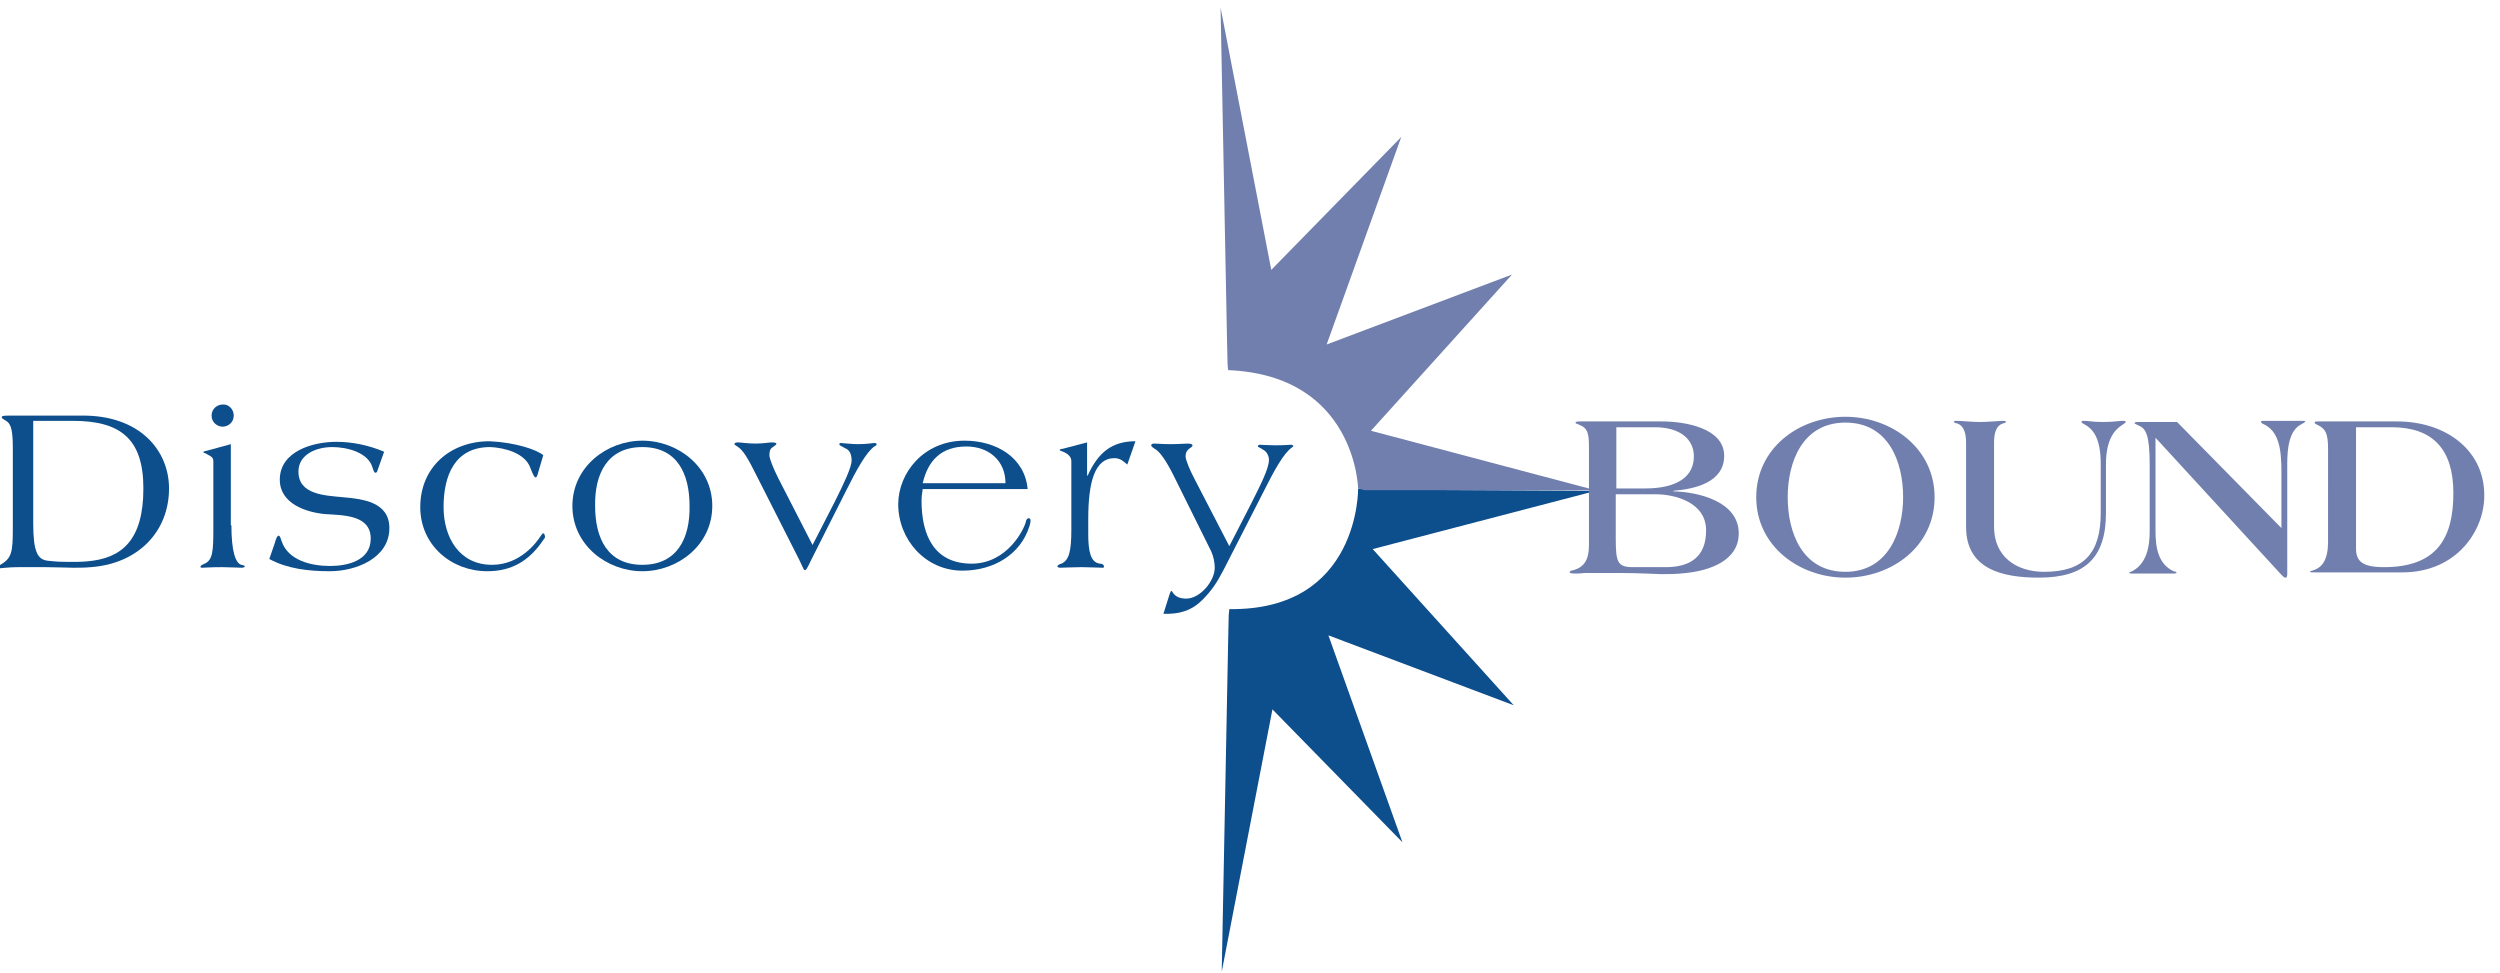 <?xml version="1.0" encoding="utf-8"?>
<!-- Generator: Adobe Illustrator 26.0.0, SVG Export Plug-In . SVG Version: 6.00 Build 0)  -->
<svg version="1.1" id="Layer_1" xmlns="http://www.w3.org/2000/svg" xmlns:xlink="http://www.w3.org/1999/xlink" x="0px" y="0px"
	 viewBox="0 0 428.9 167" style="enable-background:new 0 0 428.9 167;" xml:space="preserve">
<style type="text/css">
	.st0{fill:#0D4E8D;}
	.st1{fill:#717FAE;}
</style>
<g>
	<g>
		<path class="st0" d="M233,83.8c0,0,0.3,21-22.1,20.7l-0.1,1l-0.1,4.5l-1.1,56.7l8.7-45l22.3,22.8L227.9,109l31.8,12l-24.2-26.8
			l38.3-10l-39.4-0.2l0,0"/>
		<path class="st0" d="M2.2,76.8c0-3.7-0.5-4.3-1.5-4.8c-0.2-0.2-0.4-0.2-0.4-0.4c0-0.2,0.1-0.3,1.2-0.3h12.5
			C24,71.2,29,77.3,29,83.8c0,7.4-5.3,12.9-13.4,13.5c-1,0.1-2.1,0.1-3.1,0.1c-1.1,0-2.9-0.1-4.7-0.1H3.1c-1.7,0-2.8,0.2-3.3,0.2
			c-0.2,0-0.3,0-0.3-0.1c0-0.2,0.2-0.2,0.4-0.4c2.1-1.2,2.3-2.1,2.3-6.4V76.8z M5.7,89.8c0,5,0.8,6.2,2.5,6.4
			c1.7,0.2,2.8,0.2,3.8,0.2c1,0,2,0,3-0.1c5.8-0.5,9.6-3.5,9.6-12.5c0-8.5-3.9-11.6-12.1-11.6H5.7V89.8z"/>
		<path class="st0" d="M39.7,90.1c0,4.5,0.7,6.5,1.7,6.8C41.8,97,42,97,42,97.2c0,0.1-0.3,0.2-0.5,0.2c-0.7,0-2.2-0.1-3.4-0.1
			c-2.1,0-2.9,0.1-3.4,0.1c-0.2,0-0.3,0-0.3-0.2c0-0.2,0.3-0.3,0.7-0.5c1.4-0.6,1.5-2.2,1.5-5.8V79.1c0-0.8-0.7-0.9-1.3-1.3
			c-0.2-0.1-0.4-0.1-0.4-0.2c0-0.1,0.1-0.2,0.3-0.2l4.4-1.2V90.1z M40.1,71.3c0,1.2-1,1.9-1.9,1.9c-0.9,0-1.9-0.7-1.9-1.9
			c0-1.2,1-1.9,1.9-1.9C39.1,69.3,40.1,70.1,40.1,71.3z"/>
		<path class="st0" d="M64.8,80.6c-0.1,0.4-0.2,0.5-0.4,0.5c-0.2,0-0.3-0.3-0.5-0.9c-0.7-2.5-4.2-3.5-6.9-3.5
			c-2.8,0-5.8,1.3-5.8,4.2c0,4,4.6,4.1,7.6,4.4c3.4,0.3,8,0.8,8,5.3c0,5.2-5.8,7.4-10.2,7.4c-3.6,0-7.3-0.4-10.4-2.1l0.9-2.6
			c0.3-1.1,0.5-1.4,0.7-1.4c0.2,0,0.3,0.3,0.5,0.9c1.1,3.4,5.2,4.3,8.3,4.3c3,0,7-0.9,7-4.7c0-4-4.5-4-7.8-4.2
			c-3.3-0.3-7.8-1.8-7.8-5.9c0-4.9,5.7-6.5,9.7-6.5c2.8,0,5.6,0.6,8.2,1.7L64.8,80.6z"/>
		<path class="st0" d="M92.2,81.5c-0.1,0.3-0.2,0.4-0.3,0.4c-0.2,0-0.4-0.3-0.9-1.6c-0.9-2.6-4.5-3.5-6.9-3.6c-6.1,0-8,4.9-8,10.3
			c0,5.2,2.7,9.9,8.3,9.9c4.9,0,7.7-3.9,8.4-5c0.2-0.3,0.3-0.4,0.4-0.4c0.2,0,0.3,0.4,0.3,0.6c0,0.2-0.1,0.3-0.2,0.4
			c-2.5,3.8-5.6,5.5-9.7,5.5c-6.2,0-11.5-4.5-11.5-11c0-6.8,5.1-11.3,11.9-11.3c4.5,0.2,8.2,1.5,9.2,2.4L92.2,81.5z"/>
		<path class="st0" d="M110.2,75.6c6.1,0,12,4.5,12,11.2c0,6.7-5.9,11.2-12,11.2c-6.1,0-12-4.5-12-11.2
			C98.2,80.1,104.1,75.6,110.2,75.6z M110.2,96.9c6,0,8.2-4.6,8.1-10.1c0-5.5-2.1-10.1-8.1-10.1c-6,0-8.2,4.6-8.1,10.1
			C102.1,92.3,104.2,96.9,110.2,96.9z"/>
		<path class="st0" d="M139.4,93.5l3.8-7.4c1.5-3,2.9-5.9,2.9-7.1c0-1-0.3-1.8-1.1-2.1c-0.5-0.3-1-0.5-1-0.6c0-0.1,0-0.3,0.2-0.3
			c0.4,0,1.8,0.2,3,0.2c1.6,0,2.5-0.2,2.8-0.2c0.2,0,0.4,0.1,0.4,0.2c0,0.2-0.2,0.3-0.4,0.4c-1.4,1-3,3.9-4.9,7.7l-5.9,11.7
			c-0.8,1.7-0.9,1.8-1.1,1.8h-0.1c-0.1,0-0.5-1-0.9-1.8l-7.4-14.6c-1.3-2.6-2.2-4.2-3.2-4.8c-0.3-0.2-0.5-0.3-0.5-0.4
			c0-0.2,0.2-0.3,0.6-0.3c0.5,0,1.7,0.2,3,0.2c1.3,0,2.4-0.2,2.8-0.2c0.5,0,0.8,0.1,0.8,0.2c0,0.2-0.2,0.3-0.6,0.6
			c-0.5,0.3-0.6,0.7-0.6,1.4c0,0.6,0.7,2.3,1.5,3.9L139.4,93.5z"/>
		<path class="st0" d="M158.3,83.9c-0.1,0.6-0.2,1.3-0.2,2c0,6,2.2,10.8,8.6,10.8c6.1,0,9-5.9,9.3-7.2c0-0.2,0.2-0.6,0.5-0.6
			c0.2,0,0.3,0.2,0.3,0.4c0,0.3-0.1,0.7-0.2,1c-1.5,4.8-6.1,7.6-11.5,7.6c-6.3,0-11-5.3-11-11.4c0-5.3,4.3-10.9,11.4-10.9
			c5.3,0,10.3,2.8,10.8,8.3H158.3z M172.5,82.9c0-3.9-2.9-6.3-6.7-6.3c-4.3,0-6.6,2.4-7.5,6.3H172.5z"/>
		<path class="st0" d="M193.4,79.7c-0.5-0.4-1.1-1.1-2.2-1.1c-3.4,0-4.5,4.1-4.5,10.5v2.5c0,3,0.4,4.9,2,5.1c0.4,0,0.7,0.2,0.7,0.5
			c0,0.2-0.1,0.2-0.3,0.2c-0.7,0-2.2-0.1-3.6-0.1c-1.4,0-2.9,0.1-3.6,0.1c-0.2,0-0.5-0.1-0.5-0.2c0-0.2,0.3-0.4,0.7-0.5
			c1.3-0.6,1.7-2.1,1.7-5.8V79.1c0-0.8-0.7-1.3-1.4-1.6c-0.3-0.1-0.6-0.2-0.6-0.3c0-0.1,0.2-0.2,0.5-0.2l4.2-1.1v5.7h0.1
			c1.8-4,4.2-5.9,8.2-5.9L193.4,79.7z"/>
		<path class="st0" d="M209.9,97.8c-1.1,2.1-2,3.5-3.6,5.1c-1.9,1.9-4,2.5-6.7,2.4l1.1-3.5c0.1-0.2,0.2-0.4,0.2-0.4
			c0.1,0,0.2,0,0.2,0.1c0.5,0.9,1.4,1.2,2.4,1.2c2.4,0,4.9-3,4.9-5.3c0-0.9-0.2-1.9-0.6-2.8l-6.5-13.1c-1.3-2.6-2.4-4.1-3.2-4.5
			c-0.3-0.2-0.6-0.4-0.6-0.6c0-0.2,0.2-0.3,0.5-0.3c0.5,0,1.4,0.1,2.9,0.1c1.3,0,2.4-0.1,2.9-0.1c0.6,0,0.8,0.2,0.8,0.3
			c0,0.2-0.3,0.4-0.6,0.6c-0.3,0.2-0.6,0.6-0.6,1.3c0,0.6,0.7,2.3,1.6,4l5.9,11.4l3.8-7.4c1.5-3,3-5.9,3-7.4c0-0.7-0.4-1.5-1.1-1.8
			c-0.2-0.2-0.8-0.4-0.8-0.5c0-0.1,0.1-0.3,0.3-0.3c0.2,0,1.6,0.1,2.7,0.1c1.6,0,2.4-0.1,2.7-0.1c0.2,0,0.4,0.2,0.4,0.2
			c0,0.1-0.2,0.2-0.3,0.3c-1.4,1-3,3.9-4.9,7.7L209.9,97.8z"/>
	</g>
	<g>
		<path class="st1" d="M233,83.8c0,0-0.4-19.4-22.3-20.3l-0.1-1l-0.1-4.5l-1.1-56.7l8.7,45l22.3-22.8l-12.8,35.6l31.8-12l-24.2,26.8
			l38.5,10.2h-39.6l0,0"/>
		<path class="st1" d="M280.1,97.3c-2.6,0-2.9-0.9-2.9-4.9v-7.6h6.9c3.1,0,8.6,1.3,8.6,6.2c0,4.5-2.7,6.3-6.9,6.3H280.1 M277.3,83.8
			V73.3h6.6c4.4,0,6.7,2.1,6.7,5c0,3.3-2.6,5.5-8.4,5.5H277.3 M285.1,72.3h-13.9c-0.4,0-0.9,0-0.9,0.2c0,0.2,0.3,0.2,0.7,0.4
			c1.5,0.6,1.6,1.7,1.6,3.9v16.8c0,2.5-0.9,3.7-2.6,4.2c-0.4,0.1-0.7,0.1-0.7,0.4c0,0.1,0.2,0.2,1.1,0.2c0.7,0,1.1-0.1,1.9-0.1h5.4
			c3.6,0,6.4,0.2,7.3,0.2c1.1,0,2.8,0,4.3-0.2c3.8-0.4,9-2,9-6.8c0-5.4-6.8-7.1-11.2-7.2v-0.1c3.6-0.3,8.7-1.4,8.7-6
			C295.8,73.4,289,72.3,285.1,72.3"/>
		<path class="st1" d="M316.6,98.1c-7.4,0-9.9-6.7-9.9-12.8c0-6,2.5-12.8,9.9-12.8c7.4,0,9.9,6.7,9.9,12.8
			C326.5,91.3,323.9,98.1,316.6,98.1 M316.6,71.5c-8,0-15.3,5.4-15.3,13.8c0,8.4,7.4,13.8,15.3,13.8c8,0,15.3-5.4,15.3-13.8
			C331.9,76.9,324.5,71.5,316.6,71.5"/>
		<path class="st1" d="M364.1,72.2c-0.5,0-1.6,0.2-3.3,0.2c-1.9,0-2.3-0.2-3.4-0.2c-0.1,0-0.3,0-0.3,0.2c0,0.1,0.3,0.3,0.5,0.4
			c1.7,0.9,2.8,2.7,2.8,6.8V88c0,6.9-2.9,10.1-9.7,10.1c-4.9,0-8.6-2.7-8.6-7.7V75.9c0-1.7,0.4-3,1.7-3.3c0.2-0.1,0.4-0.2,0.4-0.2
			c0-0.1-0.2-0.2-0.6-0.2c-0.6,0-2.6,0.2-3.9,0.2c-1.3,0-3.2-0.2-3.9-0.2c-0.4,0-0.6,0-0.6,0.2c0,0,0.2,0.2,0.4,0.2
			c1.3,0.3,1.7,1.7,1.7,3.3v14.5c0,7.3,6.3,8.7,12.5,8.7c7.8,0,11.5-3.3,11.5-11.1v-8.4c0-4.2,1.5-5.9,2.8-6.7
			c0.4-0.3,0.6-0.4,0.6-0.5C364.7,72.2,364.4,72.2,364.1,72.2"/>
		<path class="st1" d="M395,72.2h-6.6c-0.3,0-0.5,0-0.5,0.2c0,0.1,0.1,0.2,0.3,0.3c2.8,1.2,3.2,4.4,3.2,8.2v9.7l-17.9-18.2h-6.7
			c-0.5,0-0.6,0.1-0.6,0.2c0,0.1,0.3,0.2,0.7,0.4c1.2,0.5,1.9,1.5,1.9,6.7v11.4c0,2.7-0.5,5.7-3.2,7c-0.2,0-0.3,0.1-0.3,0.2
			c0,0,0.1,0.1,0.4,0.1h6.8c0.7,0,0.9,0,0.9-0.2c0-0.1-0.2-0.1-0.5-0.2c-2.6-1.2-3.1-4-3.1-6.8V75.1l21.4,23.3
			c0.3,0.3,0.6,0.7,0.9,0.7h0.1c0.1,0,0.2-0.3,0.2-0.6v-19c0-2.8,0.4-5.7,2.4-6.7c0.4-0.2,0.7-0.4,0.7-0.5
			C395.4,72.2,395.2,72.2,395,72.2"/>
		<path class="st1" d="M409,97.3c-3.7,0-4.8-1-4.8-3.2V73.3h6.1c7.1,0,10.6,3.8,10.6,11.3C420.9,92.4,418,97.3,409,97.3 M411.2,72.3
			h-13.5c-0.3,0-0.6,0-0.6,0.2c0,0.2,0.3,0.3,0.7,0.5c1.1,0.6,1.6,1.3,1.6,3.9V93c0,3-1,4.3-2.4,4.8c-0.4,0.1-0.7,0.2-0.7,0.3
			c0,0.1,0.4,0.1,0.9,0.1h14.9c9.5,0,14.1-7.3,14.1-13.1C426.3,77.4,419.8,72.3,411.2,72.3"/>
	</g>
</g>
</svg>

